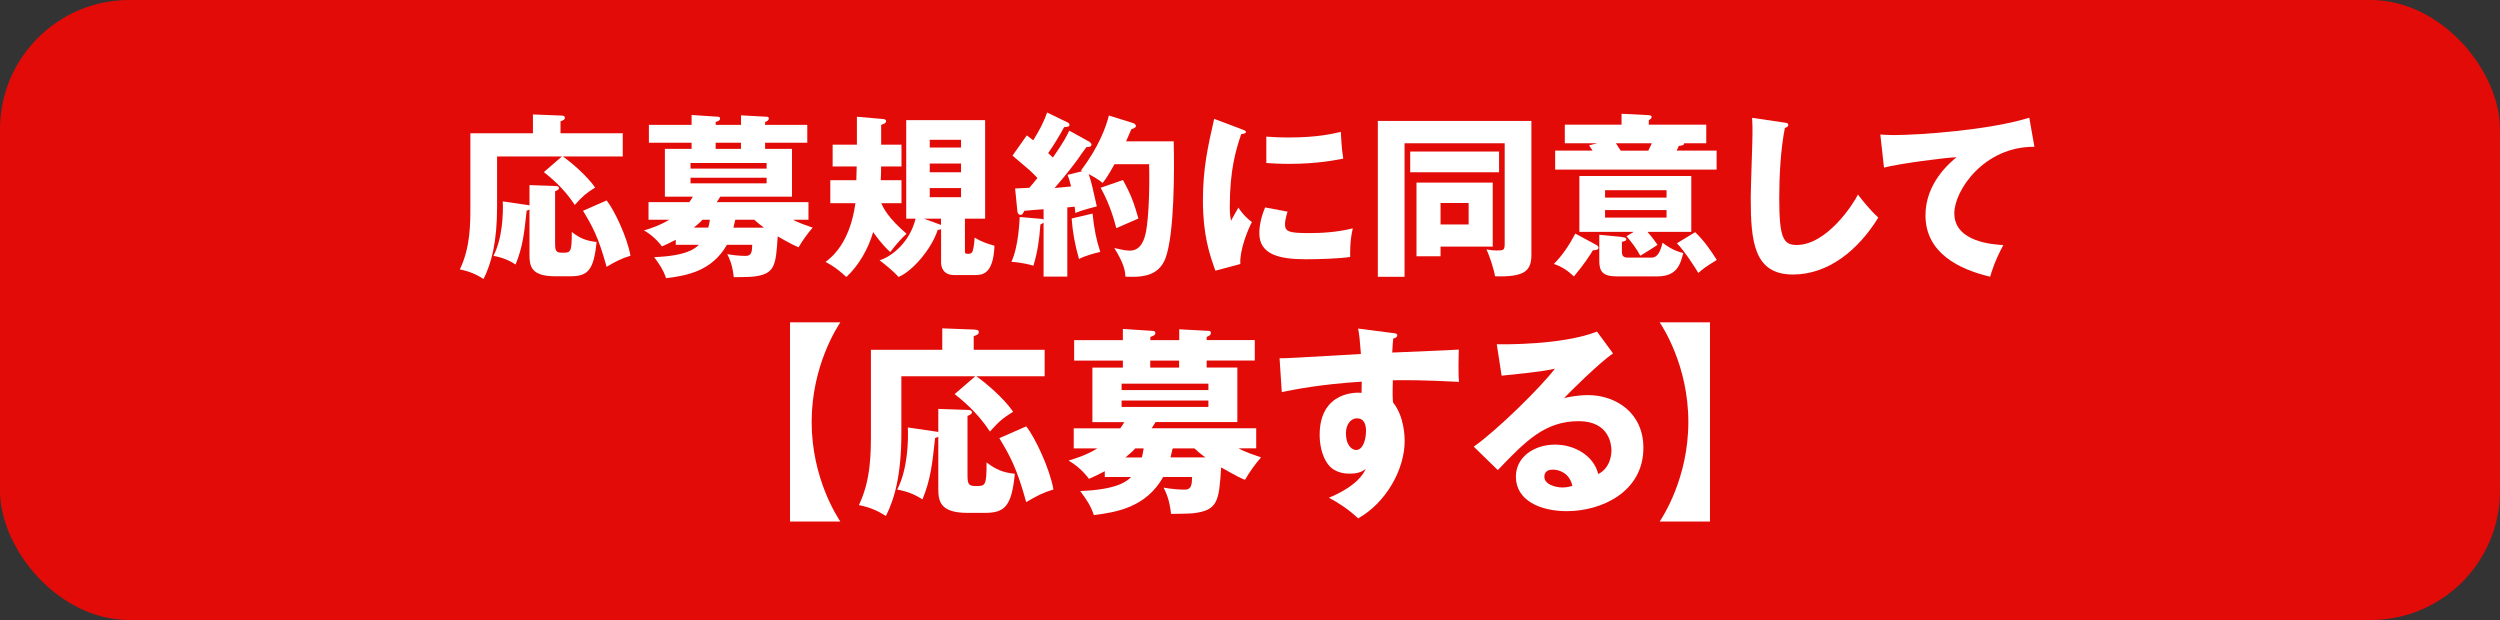 <?xml version="1.0" encoding="UTF-8"?><svg id="_レイヤー_2" xmlns="http://www.w3.org/2000/svg" viewBox="0 0 611.16 151.57"><rect x="0" y="0" width="611.16" height="151.57" fill="#333333" stroke="none"/><defs><style>.cls-1{fill:#fff;}.cls-2{fill:#e30b07;}</style></defs><g id="_デザイン"><rect class="cls-2" width="611.16" height="151.57" rx="31.62" ry="31.62"/><path class="cls-1" d="M152.24,32.58v5.67h-14.65c1.93,1.33,5.88,4.68,7.9,7.6-2.36,1.5-2.92,1.98-4.98,4.25-2.79-4.29-6.18-6.92-7.56-8.03l4.42-3.82h-15.85v12.24c0,8.68-1.37,13.87-3.31,17.7-1.8-1.12-3.39-1.85-5.8-2.32,2.58-5.37,2.58-11.04,2.58-15.68v-17.61h15.29v-4.6l6.74.26c.64.04,1.07.04,1.07.56,0,.47-.39.6-1.07.86v2.92h15.21ZM129.43,45.25l6.06.21c.6,0,1.16.04,1.16.56,0,.3-.39.51-.95.73v12.67c0,1.93.21,2.36,1.76,2.36,2.06,0,2.32,0,2.32-5.07,2.02,1.55,3.44,2.15,6.06,2.45-.69,6.96-2.15,8.38-6.44,8.38h-3.69c-6.06,0-6.27-2.66-6.27-5.33v-11c-.13.09-.47.26-.69.26-.6,5.58-.95,8.89-2.71,13.19-1.5-.99-3.31-1.76-5.41-2.1,2.23-4.34,2.41-10.4,2.28-13.32l6.19.9c.13,0,.21.04.34.09v-4.98ZM148.29,48.99c1.85,2.28,5.07,9.06,5.84,13.53-2.15.64-3.69,1.42-5.84,2.71-2.02-7.35-3.48-9.92-5.76-13.7l5.76-2.53Z"/><path class="cls-1" d="M165.2,59.86v-1.25c-1.55.82-2.49,1.25-3.39,1.63-1.03-1.42-2.66-2.96-4.38-3.91,1.85-.56,3.95-1.25,6.18-2.62h-5.07v-4.3h9.97c.39-.47.56-.82.86-1.33h-6.83v-11.68h6.53v-1.5h-10.44v-4.38h10.44v-2.41l6.49.43c.13,0,.47.04.47.47,0,.39-.26.52-1.07.82v.69h6.19v-2.32l6.36.34c.26,0,.43.13.43.43,0,.47-.39.64-.9.86v.69h10.31v4.38h-10.31v1.5h6.57v11.68h-17.53c-.21.39-.43.64-.86,1.33h22.42v4.3h-3.78c1.59.9,3.87,1.59,4.81,1.93-1.33,1.55-2.45,3.09-3.44,4.81-.86-.34-1.72-.73-5.11-2.66-.47,7.13-.6,9.24-6.06,9.84-.73.09-4,.13-4.68.13-.34-3.09-1.07-4.6-1.59-5.63,1.38.26,3.18.43,4.55.43,1.46,0,1.5-1.2,1.55-2.71h-6.19c-3.69,6.53-10.05,7.56-14.86,8.16-.73-2.11-1.42-3.09-2.92-5.15,8.03-.3,10.05-2.15,10.91-3.01h-5.63ZM187.41,41.21v-1.37h-18.6v1.37h18.6ZM168.81,43.45v1.37h18.6v-1.37h-18.6ZM171.73,53.71c-.56.64-1.12,1.12-2.1,1.93h3.52c.13-.47.26-1.03.39-1.93h-1.8ZM181.14,34.9h-6.19v1.5h6.19v-1.5ZM179.72,53.8c-.13.56-.21,1.03-.43,1.85h7.47c-.9-.64-1.72-1.33-2.36-1.93h-4.55l-.13.09Z"/><path class="cls-1" d="M220.38,35.37v5.33h-4.98c0,1.07-.04,2.28-.09,3.35h5.07v5.63h-4.94c.6,1.33,1.67,3.57,6.18,7.47-1.72,1.5-3.31,3.61-3.99,4.47-2.06-1.85-3.74-4.25-4.17-4.9-1.2,4.12-3.52,8.2-6.57,11-.95-.9-2.62-2.41-5.07-3.69,1.5-1.16,5.93-4.55,7.3-14.35h-6.14v-5.63h6.36c.04-1.46.04-1.63.09-3.35h-5.88v-5.33h5.93v-6.83l6.01.52c.6.04,1.12.09,1.12.56,0,.51-.56.69-1.2.9v4.85h4.98ZM221.54,53.46v-24.1h19.29v24.1h-4.94v7.77c0,.69.04.82.82.82.64,0,.95-.21,1.12-.82.3-1.07.39-2.53.43-3.14,1.55.95,3.09,1.5,4.85,1.98-.26,7.17-3.14,7.17-4.85,7.17h-4.98c-2.66,0-3.22-1.85-3.22-3.09v-8.12c-.17.09-.39.13-.82.17-1.5,4.64-6.14,10.09-9.58,11.51-1.2-1.38-3.44-3.18-4.64-4.08,3.09-.94,7.43-4.51,8.81-10.18h-2.28ZM230.04,55v-1.55h-4.21l3.44,1.25c.52.17.69.26.77.3ZM227.29,36.06h7.65v-1.89h-7.65v1.89ZM234.94,39.97h-7.65v2.15h7.65v-2.15ZM234.94,45.98h-7.65v2.23h7.65v-2.23Z"/><path class="cls-1" d="M266.36,34.73c.26.13.47.39.47.64,0,.56-.82.6-1.25.6-.39.47-1.98,2.79-2.32,3.26-.47.64-2.49,3.35-5.46,6.74.56-.04,3.65-.34,4.04-.39-.39-1.59-.6-2.19-.86-2.83l3.61-.9c-.13-.09-.21-.13-.34-.17,4.42-5.8,6.19-10.82,6.83-13.44l6.06,1.89c.26.09.56.43.56.69,0,.39-.73.64-1.12.77-.34.73-.52,1.16-1.29,2.96h11.64c.17,6.7.21,22.68-2.02,28.61-1.67,4.34-5.67,4.68-9.79,4.47-.04-1.03-.13-2.88-2.71-7,1.12.26,2.71.64,3.78.64,2.88,0,3.65-2.96,4-4.81.56-3.09.9-9.54.73-16.32h-8.46c-1.46,2.58-2.02,3.48-2.92,4.6-.95-.9-2.71-1.8-3.39-2.19.69,2.02,1.12,4.08,1.98,7.9-3.31.86-4.12,1.16-5.24,1.63-.13-1.07-.13-1.2-.17-1.55l-1.8.17v16.92h-5.8v-13.19c-.21.17-.43.3-.77.43-.3,3.95-.69,6.7-1.72,10.09-2.66-.77-4.47-.86-5.37-.95,1.8-3.91,1.98-10.35,2.02-10.95l5.5.47c.13,0,.26.09.34.21v-2.58c-1.12.09-3.82.26-4.72.39-.09.17-.21.47-.39.73-.13.21-.34.26-.52.26-.39,0-.73-.3-.77-.82l-.56-5.63c1.07-.04,2.23-.09,3.48-.17.82-.95,1.72-2.06,1.98-2.41-.82-.82-1.63-1.68-2.53-2.41-2.71-2.32-3.05-2.58-3.56-3.05l3.48-4.94c.95.69,1.2.9,1.59,1.2,1.63-2.71,2.41-4.12,3.39-6.79l4.98,2.41c.3.13.47.3.47.6,0,.43-.26.47-1.29.56-1.25,2.28-2.53,4.38-3.91,6.36.69.64.82.77,1.16,1.07,2.71-3.87,3.44-5.41,4-6.57l4.98,2.75ZM267.09,52.21c.39,3.87.95,6.53,1.89,9.36-1.63.39-3.95,1.03-5.2,1.76-1.07-3.74-1.55-6.61-1.8-9.92l5.11-1.2ZM274.52,44.01c2.02,3.65,2.71,5.67,3.78,9.41-1.8.77-5.2,2.28-5.41,2.36-.43-1.67-1.42-5.54-3.82-9.88l5.46-1.89Z"/><path class="cls-1" d="M303.43,31.55c.82.3,1.16.43,1.16.73,0,.39-.86.47-1.16.51-1.29,3.82-2.79,8.72-2.79,17.74,0,1.76.09,2.23.3,3.44.26-.47,1.29-2.36,1.8-3.22,1.25,1.93,2.62,3.05,3.31,3.52-1.07,2.02-3.05,7-2.83,10.27l-6.1,1.63c-1.46-4.04-3.05-8.8-3.05-17.18,0-7.78,1.2-13.1,2.75-19.93l6.61,2.49ZM314.77,51.74c-.26.73-.64,2.19-.64,3.05,0,1.89,1.03,2.19,5.97,2.19,2.88,0,6.66-.17,10.61-1.16-.77,3.18-.64,6.4-.64,7-2.96.43-7.82.56-10.87.56-6.4,0-11.34-1.12-11.34-6.36,0-.56,0-3.01,1.42-6.31l5.5,1.03ZM309.57,33.4c1.29.09,3.01.21,5.58.21,7.09,0,11-.99,12.63-1.37.04.69.21,4.47.6,6.53-1.76.34-6.27,1.29-13.23,1.29-2.53,0-4.21-.13-5.58-.21v-6.44Z"/><path class="cls-1" d="M374.37,29.57v32.69c0,3.82-1.46,5.54-8.89,5.28-.21-1.5-1.33-5.03-2.11-6.57,1.16.21,1.72.26,2.49.26,1.63,0,1.98,0,1.98-1.59v-24.61h-24.48v32.64h-6.53V29.57h37.54ZM366.47,37.05v5.07h-21.73v-5.07h21.73ZM364.92,44.65v15.63h-12.76v2.36h-5.88v-18h18.64ZM352.16,49.63v5.24h6.87v-5.24h-6.87Z"/><path class="cls-1" d="M389.88,59.68c.43.21.9.47.9.9,0,.56-.99.6-1.37.6-.6,1.03-2.28,3.61-4.64,6.4-1.63-1.5-2.88-2.36-4.9-3.05,2.19-2.23,3.78-4.64,5.24-7.43l4.77,2.58ZM417.12,30.47v4.55h-5.41c.04.51-.69.6-1.29.64-.21.47-.3.69-.56,1.16h9.79v4.64h-39.47v-4.64h9.15c-.21-.34-.56-.86-.86-1.29l2.02-.51h-7.95v-4.55h13.87v-2.66l6.66.34c.26,0,.69.13.69.43,0,.34-.26.56-.69.82v1.07h14.05ZM399.42,56.68h-13.32v-13.66h27.36v13.66h-10.7c.86.99,1.67,2.02,2.45,3.18-.43.3-3.52,2.28-4.21,2.66-.86-1.63-2.15-3.39-3.39-4.77l1.8-1.07ZM396.28,57.92c.73.09,1.29.17,1.29.56s-.3.43-1.07.64v2.49c0,1.29.82,1.37,1.59,1.37h5.63c1.55,0,2.19-1.55,2.71-3.65.73.56,2.49,1.93,5.07,2.53-.73,2.79-1.5,5.71-6.4,5.71h-9.79c-3.61,0-4.34-1.29-4.34-3.82v-6.36l5.33.51ZM407.41,48.3v-1.8h-15.03v1.8h15.03ZM392.38,51.35v1.85h15.03v-1.85h-15.03ZM395.04,35.03c.47.73.86,1.33,1.16,1.8h6.74c.47-.95.56-1.07.86-1.8h-8.76ZM414.41,56.76c2.15,2.06,3.74,4.34,5.28,6.79-2.66,1.63-3.39,2.19-4.51,3.18-.77-1.29-3.26-5.24-5.24-7.26l4.47-2.71Z"/><path class="cls-1" d="M436.17,29.96c.64.08.99.13.99.6,0,.39-.3.52-.82.73-1.03,5.07-1.38,11.86-1.38,17.05,0,9.75.95,11.55,4.25,11.55,7.34,0,13.83-9.92,14.99-12.33,1.07,1.42,2.96,3.78,4.98,5.63-4.9,7.95-12.2,13.92-20.88,13.92-9.54,0-10.31-8.08-10.31-18.81,0-2.49.43-13.36.43-15.55,0-1.25,0-2.71-.09-3.95l7.82,1.16Z"/><path class="cls-1" d="M497.35,35.89c-12.28-.13-19.59,10.65-19.59,16.24,0,7.13,9.71,7.65,11.98,7.78-2.06,3.82-2.79,6.31-3.22,7.73-7.52-1.76-15.81-5.76-15.81-14.99,0-7.9,5.93-12.84,7.6-14.22-3.35.17-13.87,1.55-17.74,2.54l-.9-8.08c.95.04,1.85.13,3.22.13,6.31,0,23.45-1.2,33.2-4.25l1.25,7.13Z"/><path class="cls-1" d="M193.13,127.5v-48.7h12.3c-.64.98-7.01,10.53-7.01,24.35s6.37,23.37,7.01,24.35h-12.3Z"/><path class="cls-1" d="M255.38,85.51v6.47h-16.71c2.2,1.52,6.71,5.34,9.01,8.67-2.69,1.71-3.33,2.25-5.68,4.85-3.18-4.9-7.06-7.89-8.62-9.16l5.05-4.36h-18.08v13.96c0,9.9-1.57,15.83-3.77,20.19-2.06-1.27-3.87-2.11-6.61-2.65,2.94-6.12,2.94-12.59,2.94-17.88v-20.09h17.44v-5.24l7.69.29c.74.05,1.23.05,1.23.64,0,.54-.44.69-1.23.98v3.33h17.34ZM229.37,99.96l6.91.24c.69,0,1.32.05,1.32.64,0,.34-.44.59-1.08.83v14.45c0,2.21.25,2.7,2.01,2.7,2.35,0,2.65,0,2.65-5.78,2.3,1.76,3.92,2.45,6.91,2.79-.78,7.94-2.45,9.55-7.35,9.55h-4.21c-6.91,0-7.15-3.04-7.15-6.08v-12.54c-.15.1-.54.29-.78.29-.69,6.37-1.08,10.14-3.09,15.04-1.71-1.13-3.77-2.01-6.17-2.4,2.55-4.95,2.74-11.86,2.6-15.19l7.05,1.03c.15,0,.25.05.39.1v-5.68ZM250.87,104.23c2.11,2.6,5.78,10.34,6.66,15.43-2.45.73-4.21,1.62-6.66,3.09-2.3-8.38-3.97-11.32-6.57-15.63l6.57-2.89Z"/><path class="cls-1" d="M270.08,116.62v-1.42c-1.76.93-2.84,1.42-3.87,1.86-1.18-1.62-3.04-3.38-5-4.46,2.11-.64,4.51-1.42,7.06-2.99h-5.78v-4.9h11.37c.44-.54.64-.93.98-1.52h-7.79v-13.33h7.45v-1.71h-11.91v-5h11.91v-2.74l7.4.49c.15,0,.54.05.54.54,0,.44-.29.59-1.22.93v.78h7.06v-2.65l7.25.39c.29,0,.49.15.49.49,0,.54-.44.74-1.03.98v.78h11.76v5h-11.76v1.71h7.5v13.33h-19.99c-.24.44-.49.73-.98,1.52h25.58v4.9h-4.31c1.81,1.03,4.41,1.81,5.49,2.21-1.52,1.76-2.79,3.53-3.92,5.49-.98-.39-1.96-.83-5.83-3.04-.54,8.13-.69,10.53-6.91,11.22-.83.1-4.56.15-5.34.15-.39-3.53-1.23-5.24-1.81-6.42,1.57.29,3.63.49,5.19.49,1.67,0,1.71-1.37,1.76-3.09h-7.06c-4.21,7.45-11.46,8.62-16.95,9.31-.83-2.4-1.62-3.53-3.33-5.88,9.16-.34,11.46-2.45,12.44-3.43h-6.42ZM295.41,95.36v-1.57h-21.22v1.57h21.22ZM274.19,97.91v1.57h21.22v-1.57h-21.22ZM277.52,109.62c-.64.74-1.27,1.27-2.4,2.21h4.02c.15-.54.29-1.18.44-2.21h-2.06ZM288.25,88.16h-7.06v1.71h7.06v-1.71ZM286.64,109.71c-.15.64-.25,1.18-.49,2.11h8.53c-1.03-.73-1.96-1.52-2.69-2.21h-5.19l-.15.1Z"/><path class="cls-1" d="M340.36,81.39c.78.1,1.22.15,1.22.54,0,.54-.59.74-.98.83-.1.88-.15,1.47-.25,3.43,13.82-.59,15.34-.64,16.27-.73-.05,1.03-.15,5.88.05,7.89-8.87-.44-12.59-.44-16.17-.39-.1,3.53-.05,4.41.05,5.44,2.84,3.48,2.84,8.72,2.84,9.41,0,6.96-4.56,15.09-11.37,18.91-2.11-2.01-4.8-3.82-7.15-5.05,1.47-.59,7.25-3.04,9.01-7.06-.49.39-1.47,1.18-3.87,1.18-.78,0-3.58,0-5.29-2.21-1.76-2.25-2.11-5.44-2.11-7.25,0-10.78,9.21-10.44,10.24-10.29.05-1.57.05-2.01.05-2.74-10.24.64-16.66,1.96-19.55,2.55l-.54-8.28c1.13.05,2.99-.05,19.89-1.03-.34-4.12-.34-4.26-.69-6.22l8.33,1.08ZM329.04,105.89c0,3.23,1.62,4.12,2.5,4.12,1.52,0,2.4-2.25,2.4-4.7,0-1.13-.25-3.04-2.21-3.04-1.62,0-2.7,1.62-2.7,3.62Z"/><path class="cls-1" d="M394.35,86.39c-3.33,2.21-10.93,9.8-12,10.93.83-.2,3.23-.73,5.88-.73,6.66,0,13.52,4.21,13.52,12.89,0,10.78-10.24,15.48-18.72,15.48-6.32,0-12.45-2.5-12.45-8.43,0-4.85,4.51-7.84,9.6-7.84,4.61,0,9.41,2.6,10.53,7.2,3.23-1.62,3.23-5.39,3.23-5.78,0-1.18-.39-7.15-7.99-7.15-8.28,0-12.98,4.85-19.79,11.96l-5.88-5.73c5.63-3.92,16.56-14.7,19.84-19.06-1.57.34-3.23.74-13.03,1.71l-1.18-7.69c1.91.05,16.07.2,24.5-3.09l3.92,5.34ZM379.6,114.81c-1.67,0-2.06.93-2.06,1.76,0,1.86,2.74,2.6,4.41,2.6,1.13,0,1.96-.25,2.45-.39-.78-3.33-3.43-3.97-4.8-3.97Z"/><path class="cls-1" d="M418.03,78.8v48.7h-12.3c.64-.98,7.01-10.53,7.01-24.35s-6.37-23.37-7.01-24.35h12.3Z"/></g></svg>
